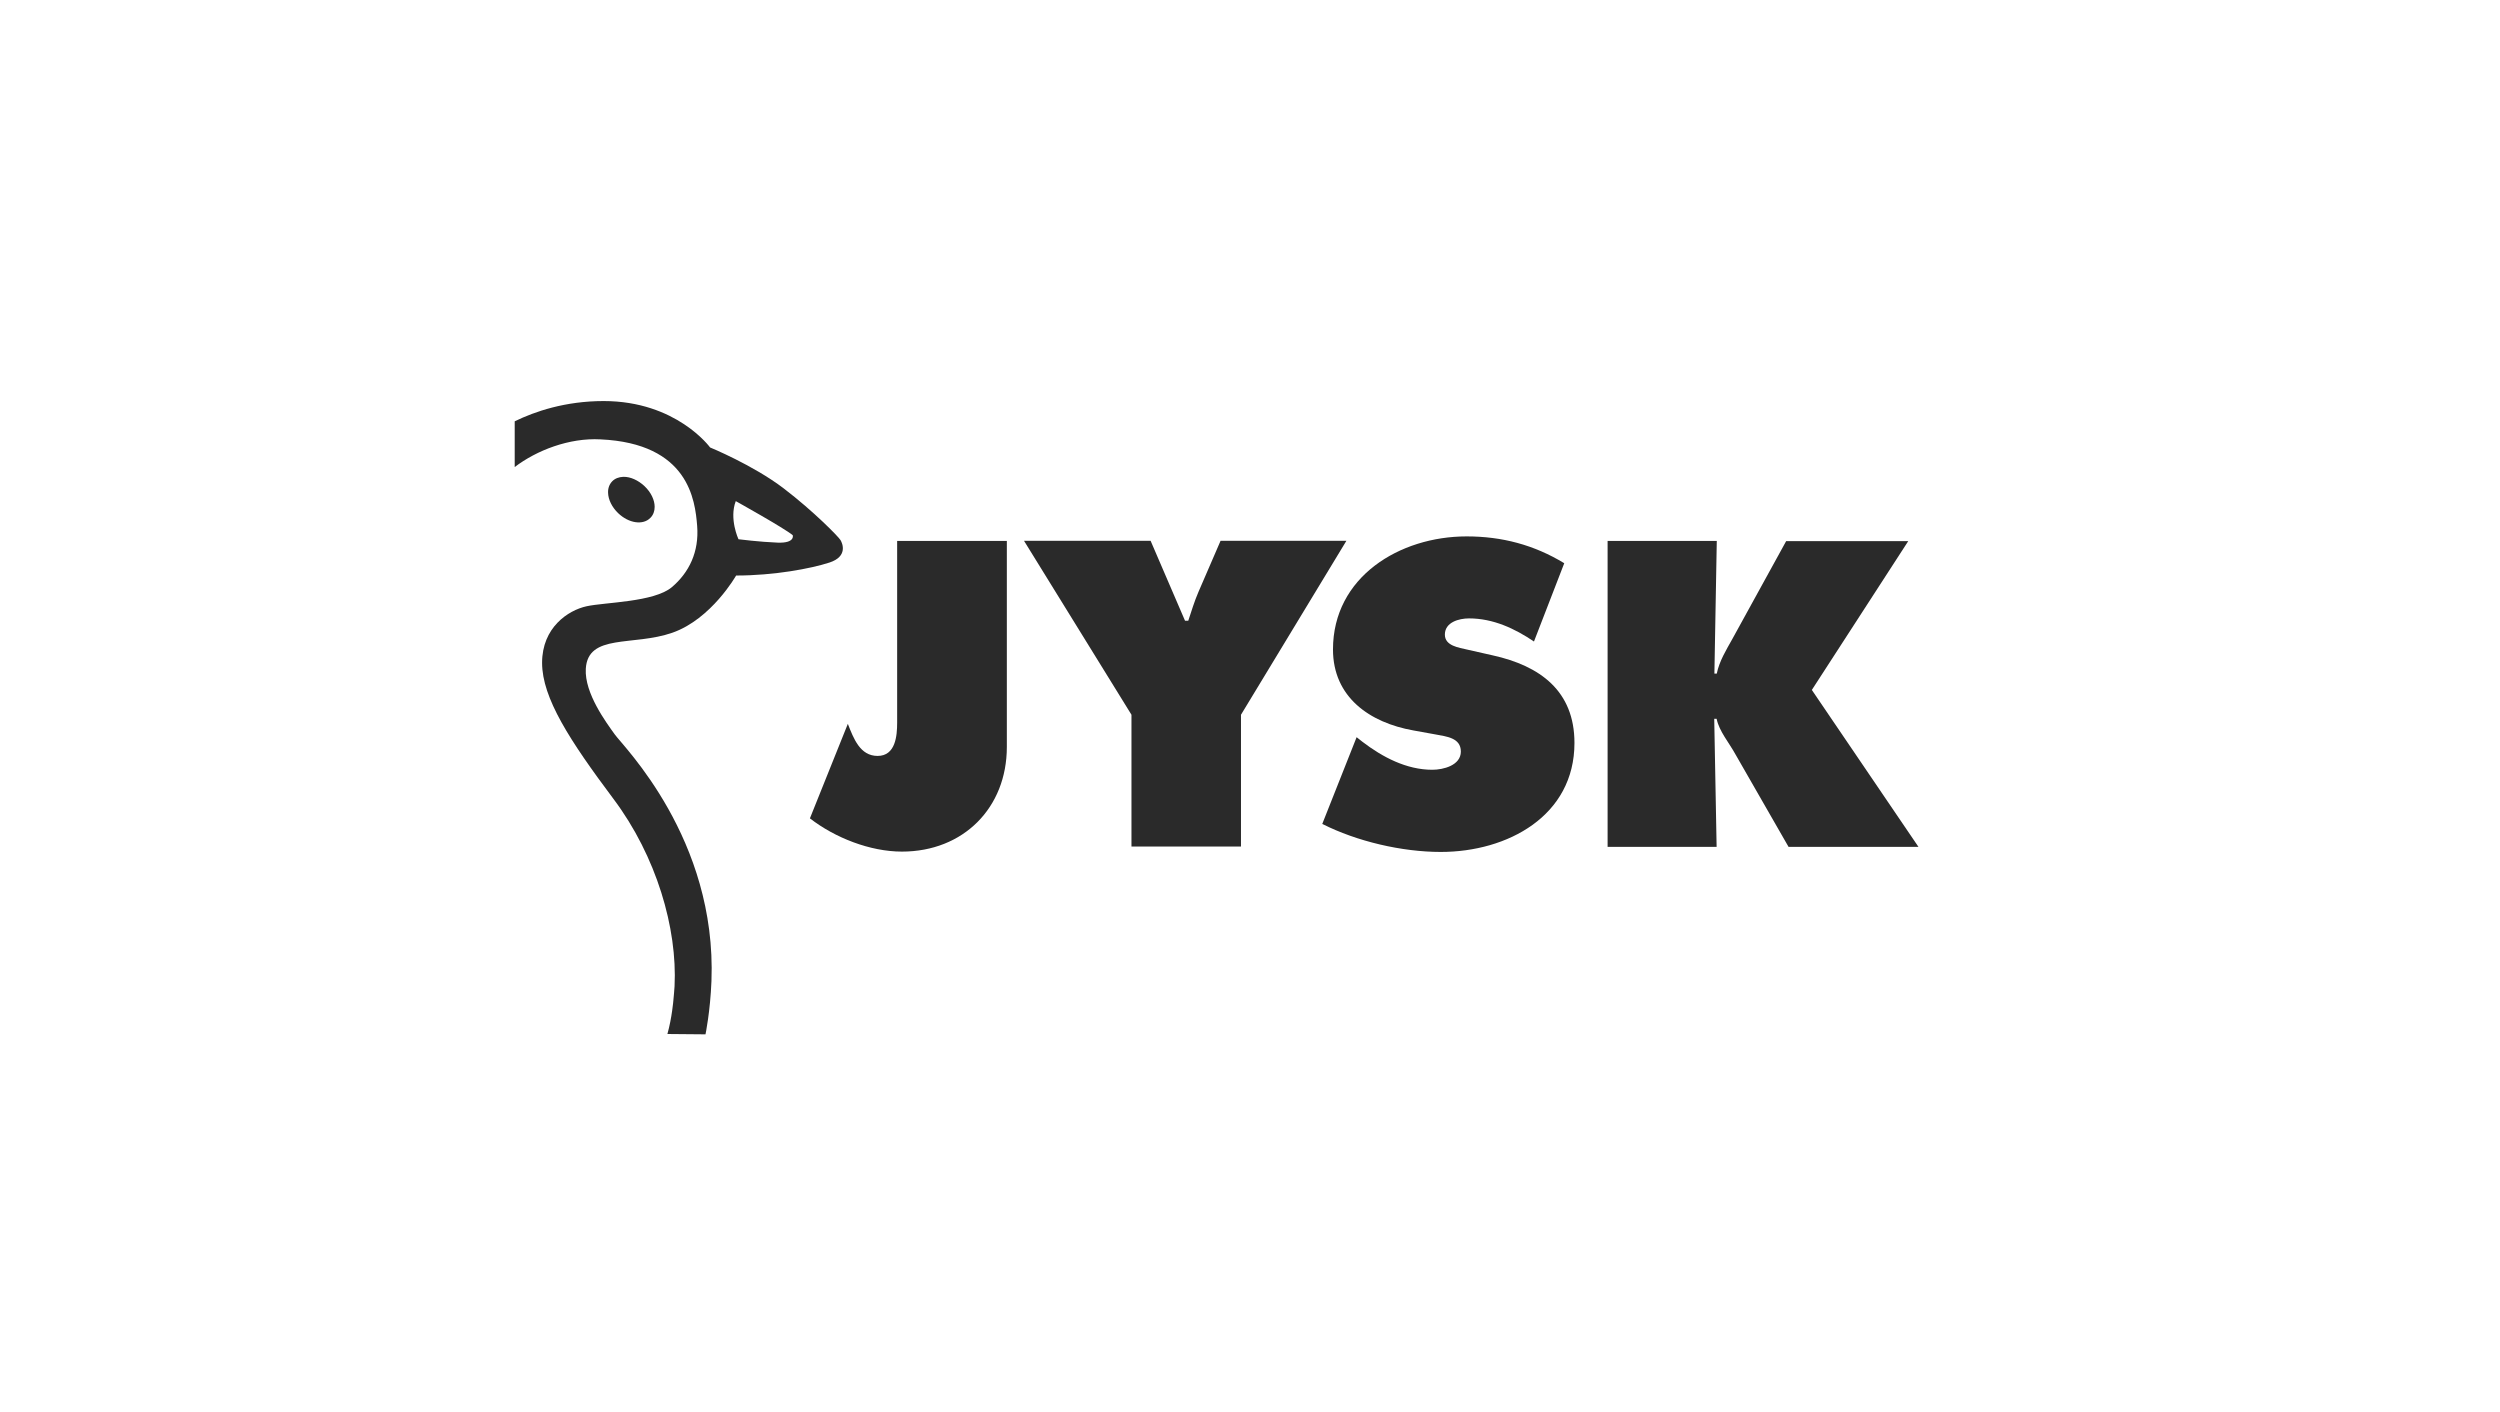<svg xmlns="http://www.w3.org/2000/svg" width="170" height="96" viewBox="0 0 170 96" fill="none"><path d="M68.465 36.784V50.794C68.465 54.925 65.516 57.909 61.33 57.909C59.168 57.909 56.774 56.968 55.074 55.648L57.653 49.222C58.046 50.221 58.485 51.403 59.676 51.403C60.902 51.403 61.006 50.026 61.006 49.142V36.784H68.465Z" fill="#2A2A2A"></path><path d="M78.246 36.784L80.582 42.211H80.802C81.022 41.546 81.218 40.892 81.496 40.249L82.999 36.773H91.556L84.387 48.603V57.564H76.94V48.603L69.632 36.773H78.246V36.784Z" fill="#2A2A2A"></path><path d="M92.25 50.129L92.643 50.439C94.007 51.483 95.638 52.344 97.396 52.344C98.147 52.344 99.338 52.045 99.338 51.105C99.338 50.164 98.344 50.083 97.638 49.946L96.112 49.67C93.14 49.142 90.643 47.41 90.643 44.163C90.643 39.228 95.175 36.475 99.731 36.475C102.125 36.475 104.31 37.048 106.369 38.299L104.31 43.623C103.004 42.74 101.535 42.051 99.893 42.051C99.223 42.051 98.251 42.304 98.251 43.153C98.251 43.922 99.199 44.036 99.778 44.174L101.501 44.564C104.727 45.276 107.063 46.985 107.063 50.519C107.063 55.488 102.507 57.932 97.974 57.932C95.337 57.932 92.273 57.22 89.914 56.027L92.25 50.129Z" fill="#2A2A2A"></path><path d="M109.329 36.784H116.741L116.579 45.803H116.741C116.915 44.954 117.377 44.208 117.793 43.462L121.459 36.796H129.761L123.205 46.916L130.455 57.587H121.621L118.013 51.299C117.574 50.496 116.903 49.727 116.73 48.878H116.568L116.73 57.587H109.317V36.784H109.329Z" fill="#2A2A2A"></path><path d="M42.389 32.424C42.077 32.435 41.811 32.539 41.626 32.734C41.441 32.929 41.337 33.193 41.349 33.503C41.36 33.973 41.614 34.489 42.031 34.891C42.759 35.591 43.731 35.729 44.228 35.212C44.424 35.017 44.517 34.753 44.517 34.466C44.517 34.007 44.274 33.48 43.823 33.055C43.395 32.654 42.863 32.413 42.389 32.424Z" fill="#2A2A2A"></path><path d="M45.384 70.312C45.696 69.2 45.789 68.029 45.789 68.029C45.823 67.708 45.846 67.386 45.87 67.065C46.066 63.13 44.644 58.23 41.718 54.329C38.746 50.358 36.862 47.467 36.862 45.069C36.862 42.671 38.631 41.5 39.891 41.225C41.152 40.95 44.47 40.95 45.685 39.928C46.864 38.93 47.546 37.519 47.407 35.763C47.269 34.008 46.829 30.152 40.828 29.877C38.712 29.762 36.492 30.622 35 31.759V28.649C36.364 27.983 38.434 27.272 41.048 27.272C45.997 27.272 48.286 30.427 48.286 30.427C48.286 30.427 51.223 31.632 53.282 33.204C55.34 34.776 57.017 36.497 57.155 36.727C57.294 36.956 57.664 37.84 56.404 38.253C55.143 38.666 52.623 39.136 50.056 39.136C50.056 39.136 48.379 42.097 45.719 43.026C43.06 43.956 39.972 43.061 39.834 45.482C39.741 47.146 41.233 49.142 41.799 49.934C42.354 50.726 48.749 57.025 48.379 66.71C48.298 68.786 47.974 70.335 47.974 70.335L45.384 70.312ZM50.217 36.669C50.217 36.669 51.663 36.853 52.877 36.899C54.091 36.945 53.906 36.394 53.906 36.394C53.351 35.924 50.032 34.076 50.032 34.076C49.57 35.281 50.217 36.669 50.217 36.669Z" fill="#2A2A2A"></path></svg>